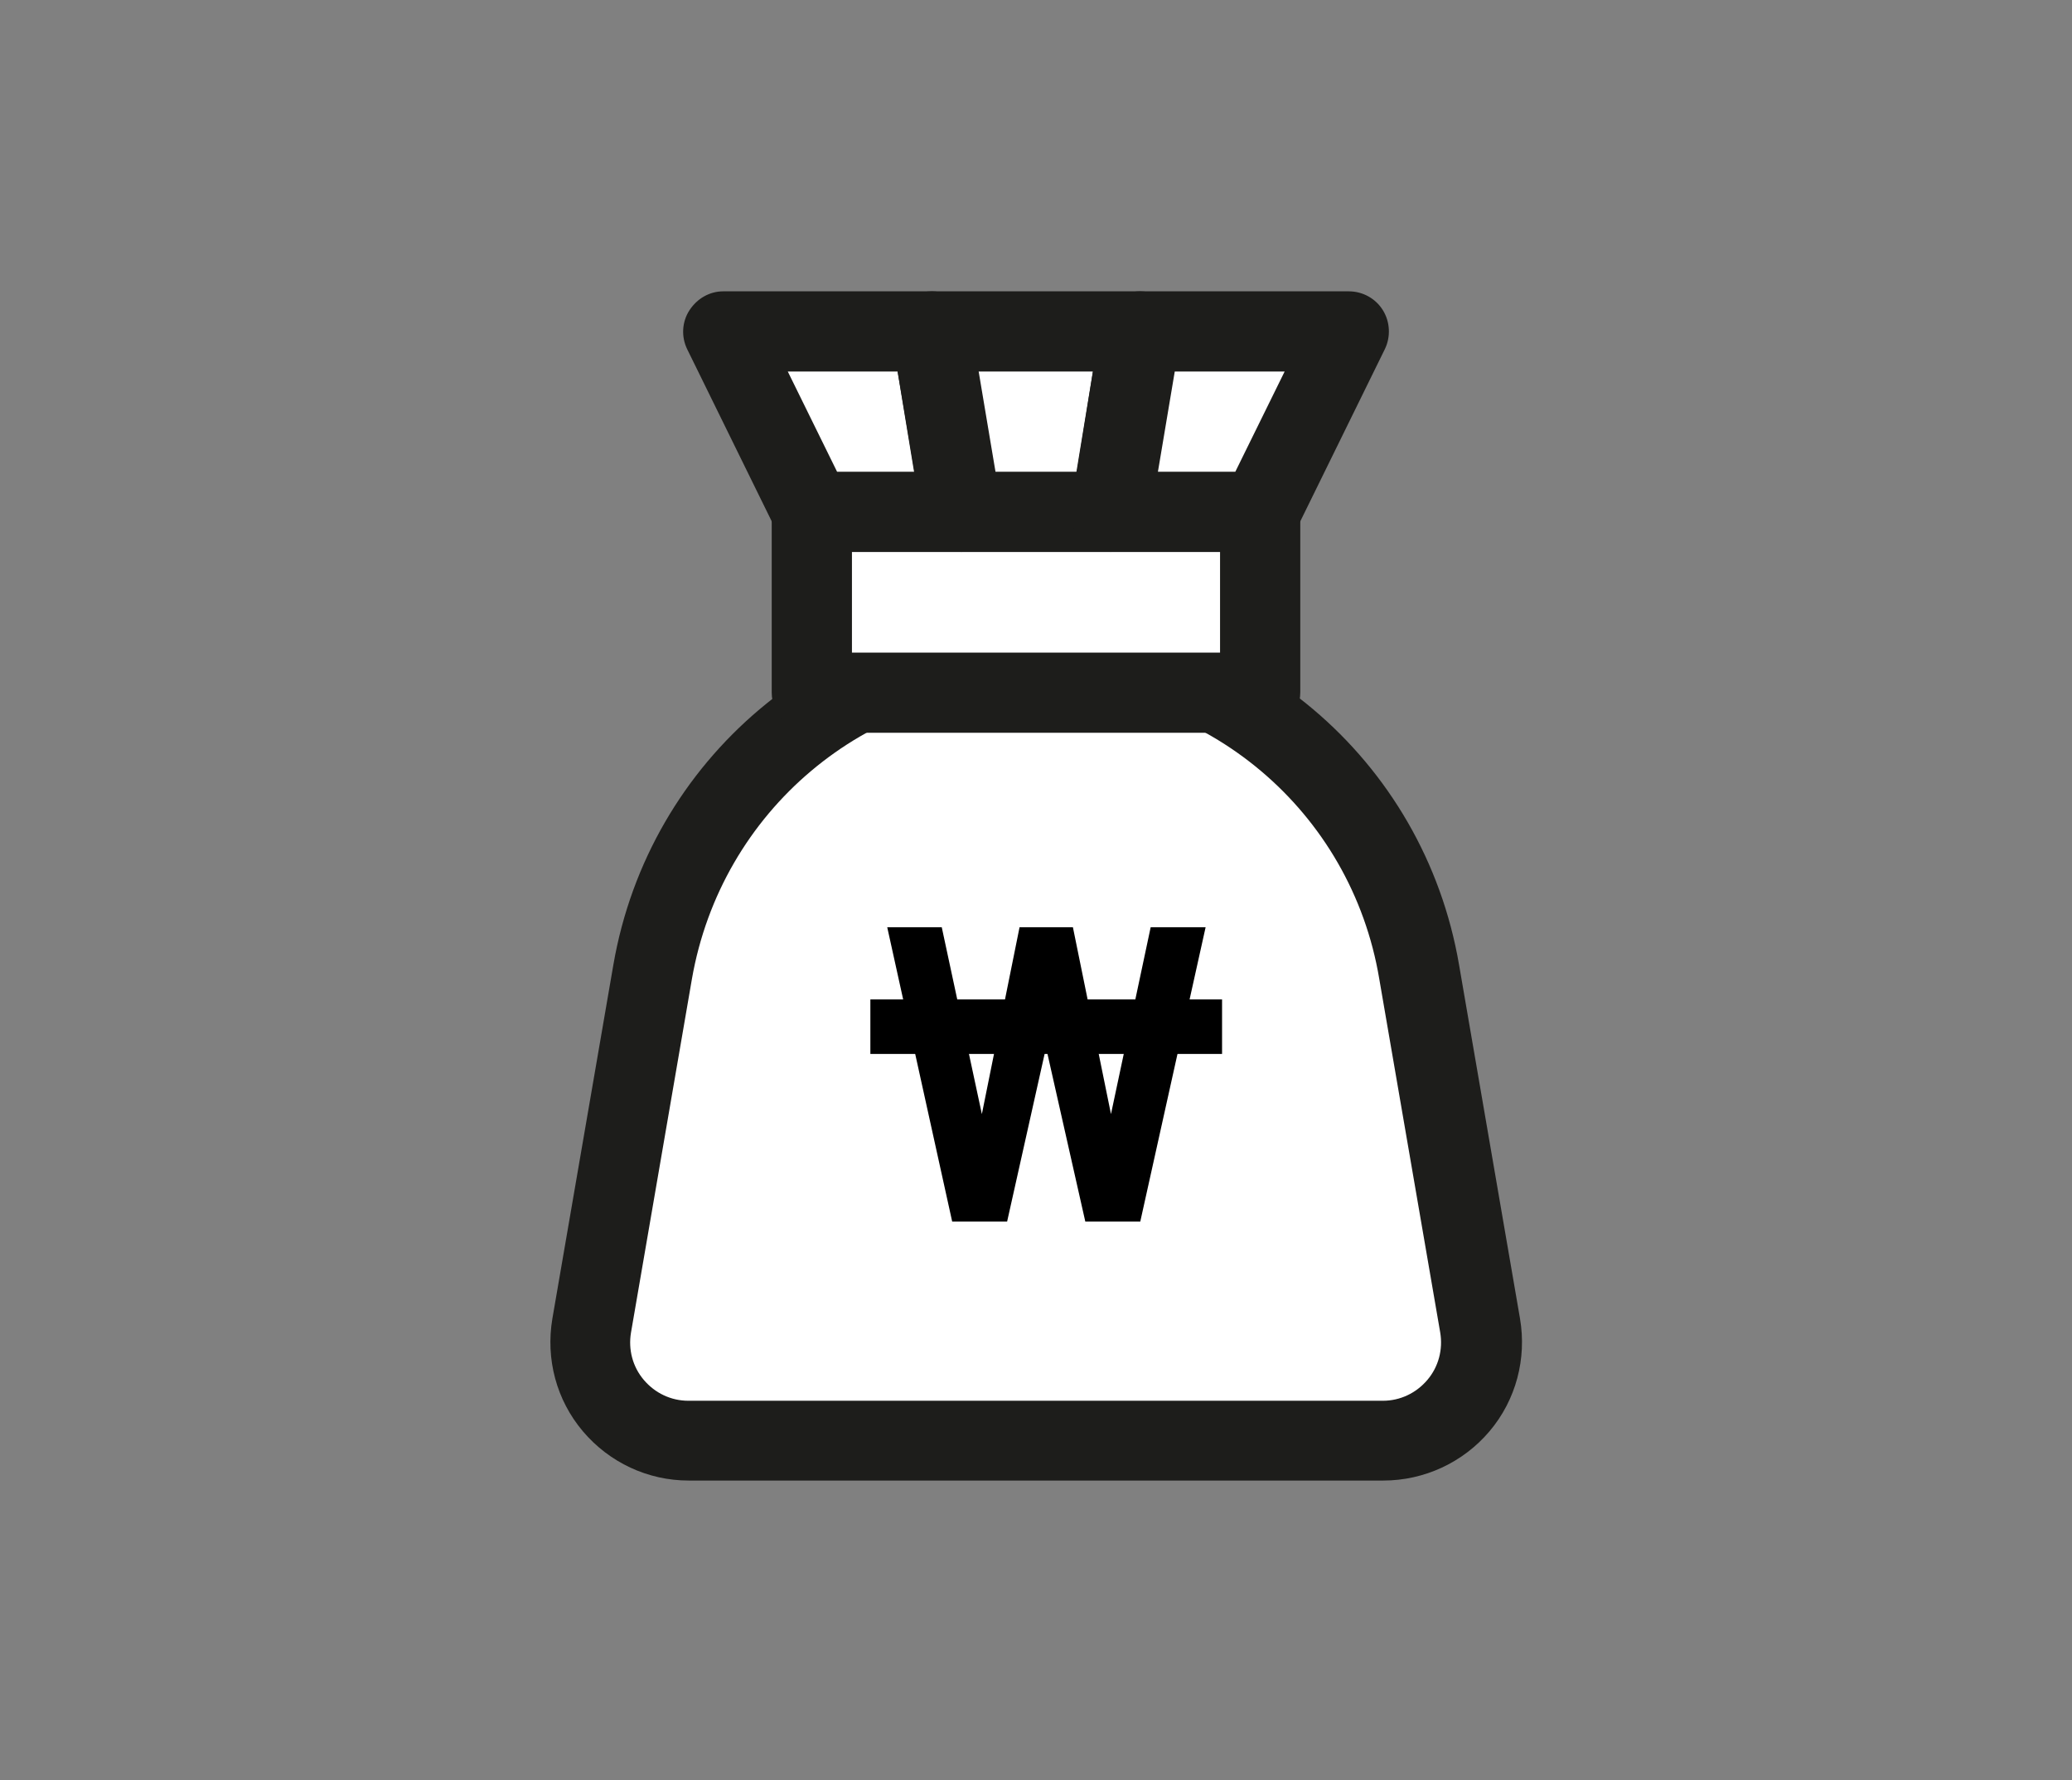 <svg width="64" height="55" viewBox="0 0 64 55" fill="none" xmlns="http://www.w3.org/2000/svg">
<rect x="0" y="0" width="64" height="55" fill="#808080" stroke="none"/>
<path d="M42.727 44.5H21.273C19.391 44.5 17.966 42.803 18.288 40.957L20.171 30.032C21.162 24.273 26.166 20.049 32.012 20.049C37.859 20.049 42.863 24.26 43.854 30.032L45.737 40.957C46.046 42.803 44.609 44.5 42.727 44.5Z" fill="white"/>
<path d="M42.727 45.738H21.273C20.01 45.738 18.821 45.181 18.003 44.215C17.186 43.248 16.851 41.985 17.062 40.734L18.945 29.809C20.047 23.43 25.534 18.798 32.012 18.798C38.49 18.798 43.978 23.43 45.068 29.809L46.95 40.734C47.161 41.973 46.827 43.248 46.009 44.215C45.192 45.181 43.99 45.738 42.727 45.738ZM32 21.287C26.736 21.287 22.277 25.053 21.372 30.243L19.49 41.168C19.403 41.688 19.539 42.221 19.886 42.629C20.233 43.038 20.728 43.273 21.261 43.273H42.714C43.247 43.273 43.742 43.038 44.089 42.629C44.436 42.221 44.572 41.688 44.486 41.168L42.603 30.243C41.736 25.053 37.264 21.287 32 21.287Z" fill="#1D1D1B"/>
<path d="M38.924 15.813H25.076V21.399H38.924V15.813Z" fill="white"/>
<path d="M38.924 22.637H25.076C24.395 22.637 23.837 22.08 23.837 21.399V15.813C23.837 15.131 24.395 14.574 25.076 14.574H38.924C39.605 14.574 40.163 15.131 40.163 15.813V21.387C40.163 22.08 39.605 22.637 38.924 22.637ZM26.315 20.16H37.685V17.051H26.315V20.16Z" fill="#1D1D1B"/>
<path d="M29.696 15.813H25.076L22.339 10.239H28.779L29.696 15.813Z" fill="white"/>
<path d="M29.696 17.051H25.076C24.605 17.051 24.172 16.779 23.961 16.358L21.224 10.784C21.038 10.4 21.063 9.941 21.298 9.582C21.533 9.223 21.917 9 22.339 9H28.779C29.387 9 29.907 9.434 30.006 10.04L30.922 15.614C30.984 15.974 30.873 16.333 30.637 16.618C30.402 16.903 30.055 17.051 29.696 17.051ZM25.856 14.574H28.247L27.727 11.477H24.333L25.856 14.574Z" fill="#1D1D1B"/>
<path d="M34.304 15.813H29.696L28.779 10.239H35.221L34.304 15.813Z" fill="white"/>
<path d="M34.304 17.051H29.696C29.089 17.051 28.569 16.618 28.47 16.011L27.553 10.437C27.504 10.078 27.603 9.718 27.838 9.434C28.073 9.161 28.42 9 28.779 9H35.221C35.58 9 35.926 9.161 36.162 9.434C36.397 9.706 36.496 10.078 36.447 10.437L35.53 16.011C35.431 16.618 34.911 17.051 34.304 17.051ZM30.749 14.574H33.263L33.759 11.477H30.229L30.749 14.574Z" fill="#1D1D1B"/>
<path d="M38.924 15.813H34.304L35.221 10.239H41.661L38.924 15.813Z" fill="white"/>
<path d="M38.924 17.051H34.304C33.945 17.051 33.598 16.89 33.362 16.618C33.127 16.345 33.028 15.974 33.078 15.614L33.994 10.04C34.093 9.434 34.614 9 35.221 9H41.661C42.095 9 42.491 9.223 42.714 9.582C42.937 9.941 42.962 10.4 42.776 10.784L40.039 16.358C39.828 16.791 39.395 17.051 38.924 17.051ZM35.766 14.574H38.156L39.68 11.477H36.286L35.766 14.574Z" fill="#1D1D1B"/>
<path d="M33.14 28.645L34.316 34.417L35.542 28.645H37.239L35.221 37.737H33.523L32.31 32.361L31.108 37.737H29.411L27.405 28.645H29.089L30.328 34.417L31.492 28.645H33.14Z" fill="black"/>
<path d="M37.747 30.875H26.884V32.559H37.747V30.875Z" fill="black"/>
</svg>
